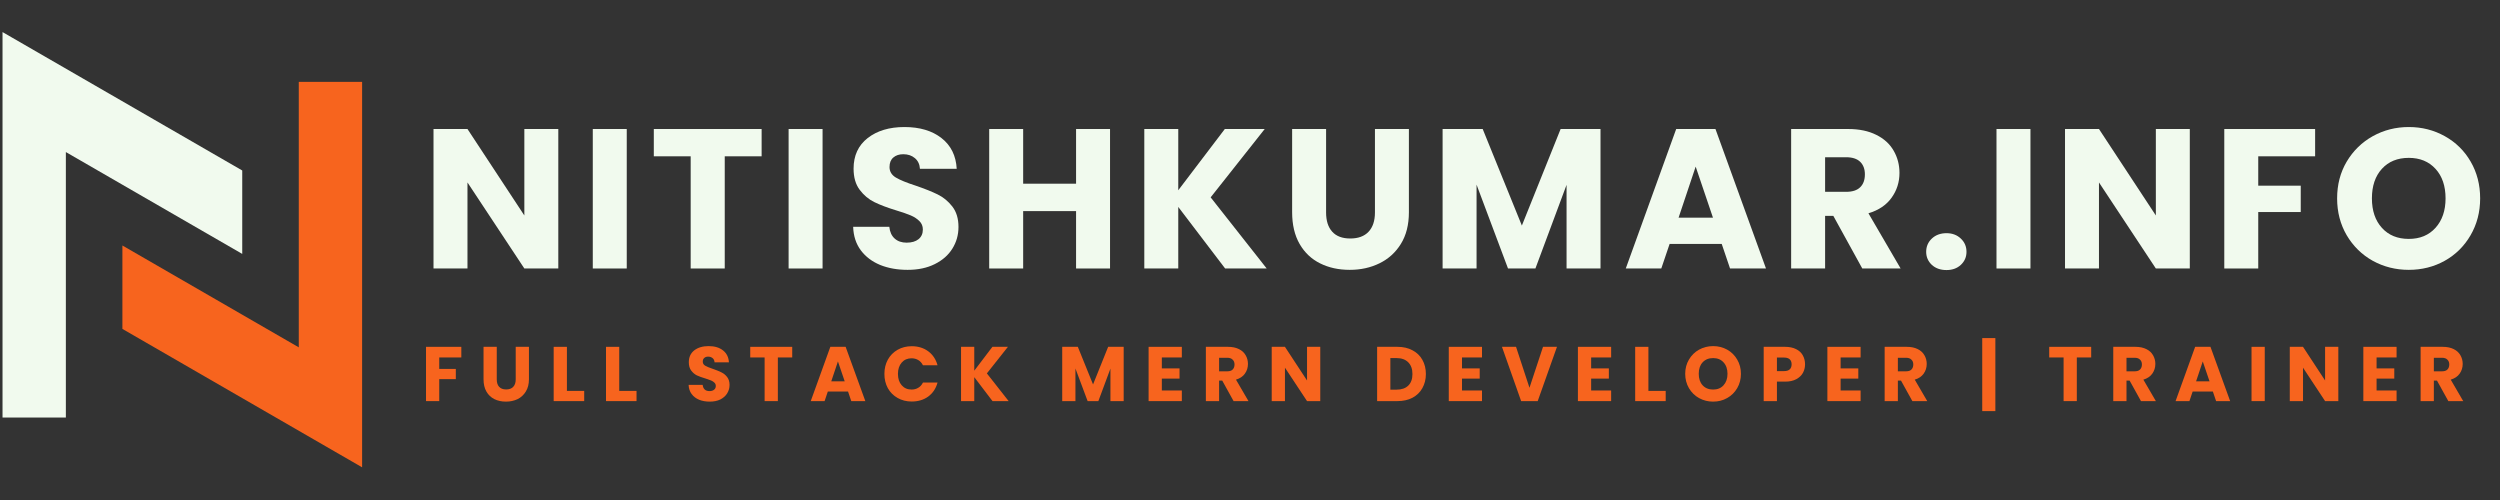 <svg xmlns="http://www.w3.org/2000/svg" xmlns:xlink="http://www.w3.org/1999/xlink" width="500" zoomAndPan="magnify" viewBox="0 0 375 75" height="100" preserveAspectRatio="xMidYMid meet" version="1.0"><rect x="0" y="0" width="375" height="75" fill="#333333" stroke="none"/><defs><g/><clipPath id="081e717aa5"><path d="M 18 12 L 54.391 12 L 54.391 70.344 L 18 70.344 Z M 18 12 " clip-rule="nonzero"/></clipPath><clipPath id="80c69e5a8d"><path d="M 0.375 4.816 L 37 4.816 L 37 63 L 0.375 63 Z M 0.375 4.816 " clip-rule="nonzero"/></clipPath></defs><g clip-path="url(#081e717aa5)"><path fill="#f7641e" d="M 44.816 52.102 L 18.359 36.824 L 18.359 49.336 L 54.316 70.098 L 54.316 12.281 L 44.816 12.281 L 44.816 52.102 " fill-opacity="1" fill-rule="nonzero"/></g><g clip-path="url(#80c69e5a8d)"><path fill="#f1faee" d="M 0.379 4.812 L 0.379 62.629 L 9.879 62.629 L 9.879 22.809 L 36.336 38.086 L 36.336 25.574 L 0.379 4.812 " fill-opacity="1" fill-rule="nonzero"/></g><g fill="#f1faee" fill-opacity="1"><g transform="translate(63.183, 40.274)"><g><path d="M 20.562 0 L 15.469 0 L 6.938 -12.906 L 6.938 0 L 1.844 0 L 1.844 -20.922 L 6.938 -20.922 L 15.469 -7.953 L 15.469 -20.922 L 20.562 -20.922 Z M 20.562 0 "/></g></g></g><g fill="#f1faee" fill-opacity="1"><g transform="translate(87.074, 40.274)"><g><path d="M 6.938 -20.922 L 6.938 0 L 1.844 0 L 1.844 -20.922 Z M 6.938 -20.922 "/></g></g></g><g fill="#f1faee" fill-opacity="1"><g transform="translate(97.352, 40.274)"><g><path d="M 16.891 -20.922 L 16.891 -16.828 L 11.359 -16.828 L 11.359 0 L 6.25 0 L 6.25 -16.828 L 0.719 -16.828 L 0.719 -20.922 Z M 16.891 -20.922 "/></g></g></g><g fill="#f1faee" fill-opacity="1"><g transform="translate(116.447, 40.274)"><g><path d="M 6.938 -20.922 L 6.938 0 L 1.844 0 L 1.844 -20.922 Z M 6.938 -20.922 "/></g></g></g><g fill="#f1faee" fill-opacity="1"><g transform="translate(126.725, 40.274)"><g><path d="M 9.422 0.203 C 7.891 0.203 6.516 -0.039 5.297 -0.531 C 4.086 -1.031 3.117 -1.766 2.391 -2.734 C 1.672 -3.711 1.289 -4.883 1.25 -6.25 L 6.672 -6.25 C 6.754 -5.477 7.023 -4.891 7.484 -4.484 C 7.941 -4.078 8.535 -3.875 9.266 -3.875 C 10.023 -3.875 10.617 -4.047 11.047 -4.391 C 11.484 -4.742 11.703 -5.227 11.703 -5.844 C 11.703 -6.352 11.531 -6.773 11.188 -7.109 C 10.844 -7.453 10.414 -7.734 9.906 -7.953 C 9.395 -8.172 8.676 -8.422 7.75 -8.703 C 6.395 -9.117 5.289 -9.535 4.438 -9.953 C 3.582 -10.367 2.848 -10.984 2.234 -11.797 C 1.617 -12.609 1.312 -13.672 1.312 -14.984 C 1.312 -16.93 2.016 -18.457 3.422 -19.562 C 4.836 -20.664 6.676 -21.219 8.938 -21.219 C 11.238 -21.219 13.094 -20.664 14.5 -19.562 C 15.914 -18.457 16.676 -16.922 16.781 -14.953 L 11.266 -14.953 C 11.223 -15.629 10.973 -16.16 10.516 -16.547 C 10.055 -16.941 9.473 -17.141 8.766 -17.141 C 8.148 -17.141 7.648 -16.973 7.266 -16.641 C 6.891 -16.316 6.703 -15.844 6.703 -15.219 C 6.703 -14.551 7.02 -14.023 7.656 -13.641 C 8.289 -13.266 9.285 -12.859 10.641 -12.422 C 11.984 -11.961 13.078 -11.523 13.922 -11.109 C 14.773 -10.691 15.508 -10.086 16.125 -9.297 C 16.738 -8.504 17.047 -7.484 17.047 -6.234 C 17.047 -5.035 16.738 -3.945 16.125 -2.969 C 15.52 -2 14.641 -1.227 13.484 -0.656 C 12.336 -0.082 10.984 0.203 9.422 0.203 Z M 9.422 0.203 "/></g></g></g><g fill="#f1faee" fill-opacity="1"><g transform="translate(146.536, 40.274)"><g><path d="M 19.969 -20.922 L 19.969 0 L 14.875 0 L 14.875 -8.609 L 6.938 -8.609 L 6.938 0 L 1.844 0 L 1.844 -20.922 L 6.938 -20.922 L 6.938 -12.719 L 14.875 -12.719 L 14.875 -20.922 Z M 19.969 -20.922 "/></g></g></g><g fill="#f1faee" fill-opacity="1"><g transform="translate(169.801, 40.274)"><g><path d="M 13.969 0 L 6.938 -9.234 L 6.938 0 L 1.844 0 L 1.844 -20.922 L 6.938 -20.922 L 6.938 -11.734 L 13.922 -20.922 L 19.906 -20.922 L 11.797 -10.672 L 20.203 0 Z M 13.969 0 "/></g></g></g><g fill="#f1faee" fill-opacity="1"><g transform="translate(192.054, 40.274)"><g><path d="M 6.859 -20.922 L 6.859 -8.406 C 6.859 -7.156 7.164 -6.191 7.781 -5.516 C 8.395 -4.836 9.297 -4.5 10.484 -4.5 C 11.68 -4.5 12.598 -4.836 13.234 -5.516 C 13.867 -6.191 14.188 -7.156 14.188 -8.406 L 14.188 -20.922 L 19.281 -20.922 L 19.281 -8.438 C 19.281 -6.562 18.879 -4.977 18.078 -3.688 C 17.285 -2.406 16.219 -1.438 14.875 -0.781 C 13.539 -0.125 12.051 0.203 10.406 0.203 C 8.75 0.203 7.27 -0.117 5.969 -0.766 C 4.664 -1.41 3.641 -2.379 2.891 -3.672 C 2.141 -4.973 1.766 -6.562 1.766 -8.438 L 1.766 -20.922 Z M 6.859 -20.922 "/></g></g></g><g fill="#f1faee" fill-opacity="1"><g transform="translate(214.546, 40.274)"><g><path d="M 25.531 -20.922 L 25.531 0 L 20.438 0 L 20.438 -12.547 L 15.766 0 L 11.656 0 L 6.938 -12.578 L 6.938 0 L 1.844 0 L 1.844 -20.922 L 7.859 -20.922 L 13.734 -6.438 L 19.547 -20.922 Z M 25.531 -20.922 "/></g></g></g><g fill="#f1faee" fill-opacity="1"><g transform="translate(243.382, 40.274)"><g><path d="M 14.875 -3.688 L 7.062 -3.688 L 5.812 0 L 0.484 0 L 8.047 -20.922 L 13.938 -20.922 L 21.516 0 L 16.125 0 Z M 13.562 -7.625 L 10.969 -15.281 L 8.406 -7.625 Z M 13.562 -7.625 "/></g></g></g><g fill="#f1faee" fill-opacity="1"><g transform="translate(266.827, 40.274)"><g><path d="M 12.516 0 L 8.172 -7.891 L 6.938 -7.891 L 6.938 0 L 1.844 0 L 1.844 -20.922 L 10.406 -20.922 C 12.051 -20.922 13.453 -20.629 14.609 -20.047 C 15.773 -19.473 16.645 -18.68 17.219 -17.672 C 17.801 -16.672 18.094 -15.555 18.094 -14.328 C 18.094 -12.941 17.695 -11.703 16.906 -10.609 C 16.125 -9.516 14.969 -8.738 13.438 -8.281 L 18.266 0 Z M 6.938 -11.5 L 10.094 -11.5 C 11.031 -11.5 11.734 -11.727 12.203 -12.188 C 12.672 -12.645 12.906 -13.289 12.906 -14.125 C 12.906 -14.914 12.672 -15.539 12.203 -16 C 11.734 -16.457 11.031 -16.688 10.094 -16.688 L 6.938 -16.688 Z M 6.938 -11.5 "/></g></g></g><g fill="#f1faee" fill-opacity="1"><g transform="translate(287.739, 40.274)"><g><path d="M 4.234 0.234 C 3.336 0.234 2.602 -0.023 2.031 -0.547 C 1.469 -1.078 1.188 -1.727 1.188 -2.5 C 1.188 -3.289 1.469 -3.953 2.031 -4.484 C 2.602 -5.023 3.336 -5.297 4.234 -5.297 C 5.109 -5.297 5.828 -5.023 6.391 -4.484 C 6.953 -3.953 7.234 -3.289 7.234 -2.5 C 7.234 -1.727 6.953 -1.078 6.391 -0.547 C 5.828 -0.023 5.109 0.234 4.234 0.234 Z M 4.234 0.234 "/></g></g></g><g fill="#f1faee" fill-opacity="1"><g transform="translate(297.63, 40.274)"><g><path d="M 6.938 -20.922 L 6.938 0 L 1.844 0 L 1.844 -20.922 Z M 6.938 -20.922 "/></g></g></g><g fill="#f1faee" fill-opacity="1"><g transform="translate(307.908, 40.274)"><g><path d="M 20.562 0 L 15.469 0 L 6.938 -12.906 L 6.938 0 L 1.844 0 L 1.844 -20.922 L 6.938 -20.922 L 15.469 -7.953 L 15.469 -20.922 L 20.562 -20.922 Z M 20.562 0 "/></g></g></g><g fill="#f1faee" fill-opacity="1"><g transform="translate(331.799, 40.274)"><g><path d="M 15.469 -20.922 L 15.469 -16.828 L 6.938 -16.828 L 6.938 -12.422 L 13.312 -12.422 L 13.312 -8.469 L 6.938 -8.469 L 6.938 0 L 1.844 0 L 1.844 -20.922 Z M 15.469 -20.922 "/></g></g></g><g fill="#f1faee" fill-opacity="1"><g transform="translate(349.584, 40.274)"><g><path d="M 11.734 0.203 C 9.773 0.203 7.973 -0.25 6.328 -1.156 C 4.691 -2.07 3.391 -3.348 2.422 -4.984 C 1.461 -6.629 0.984 -8.473 0.984 -10.516 C 0.984 -12.566 1.461 -14.406 2.422 -16.031 C 3.391 -17.656 4.691 -18.926 6.328 -19.844 C 7.973 -20.758 9.773 -21.219 11.734 -21.219 C 13.703 -21.219 15.504 -20.758 17.141 -19.844 C 18.785 -18.926 20.078 -17.656 21.016 -16.031 C 21.961 -14.406 22.438 -12.566 22.438 -10.516 C 22.438 -8.473 21.957 -6.629 21 -4.984 C 20.051 -3.348 18.758 -2.07 17.125 -1.156 C 15.5 -0.25 13.703 0.203 11.734 0.203 Z M 11.734 -4.438 C 13.41 -4.438 14.75 -4.992 15.75 -6.109 C 16.75 -7.223 17.25 -8.691 17.25 -10.516 C 17.25 -12.367 16.75 -13.844 15.75 -14.938 C 14.75 -16.039 13.41 -16.594 11.734 -16.594 C 10.047 -16.594 8.703 -16.047 7.703 -14.953 C 6.703 -13.859 6.203 -12.379 6.203 -10.516 C 6.203 -8.672 6.703 -7.195 7.703 -6.094 C 8.703 -4.988 10.047 -4.438 11.734 -4.438 Z M 11.734 -4.438 "/></g></g></g><g fill="#f7641e" fill-opacity="1"><g transform="translate(63.183, 60.166)"><g><path d="M 6.016 -8.141 L 6.016 -6.547 L 2.703 -6.547 L 2.703 -4.828 L 5.188 -4.828 L 5.188 -3.297 L 2.703 -3.297 L 2.703 0 L 0.719 0 L 0.719 -8.141 Z M 6.016 -8.141 "/></g></g></g><g fill="#f7641e" fill-opacity="1"><g transform="translate(71.842, 60.166)"><g><path d="M 2.672 -8.141 L 2.672 -3.266 C 2.672 -2.773 2.789 -2.398 3.031 -2.141 C 3.27 -1.879 3.617 -1.75 4.078 -1.75 C 4.547 -1.75 4.898 -1.879 5.141 -2.141 C 5.391 -2.398 5.516 -2.773 5.516 -3.266 L 5.516 -8.141 L 7.5 -8.141 L 7.5 -3.281 C 7.5 -2.551 7.344 -1.938 7.031 -1.438 C 6.727 -0.938 6.316 -0.555 5.797 -0.297 C 5.273 -0.047 4.691 0.078 4.047 0.078 C 3.398 0.078 2.82 -0.047 2.312 -0.297 C 1.812 -0.547 1.414 -0.922 1.125 -1.422 C 0.832 -1.93 0.688 -2.551 0.688 -3.281 L 0.688 -8.141 Z M 2.672 -8.141 "/></g></g></g><g fill="#f7641e" fill-opacity="1"><g transform="translate(82.333, 60.166)"><g><path d="M 2.703 -1.531 L 5.297 -1.531 L 5.297 0 L 0.719 0 L 0.719 -8.141 L 2.703 -8.141 Z M 2.703 -1.531 "/></g></g></g><g fill="#f7641e" fill-opacity="1"><g transform="translate(90.182, 60.166)"><g><path d="M 2.703 -1.531 L 5.297 -1.531 L 5.297 0 L 0.719 0 L 0.719 -8.141 L 2.703 -8.141 Z M 2.703 -1.531 "/></g></g></g><g fill="#f7641e" fill-opacity="1"><g transform="translate(98.03, 60.166)"><g/></g></g><g fill="#f7641e" fill-opacity="1"><g transform="translate(102.807, 60.166)"><g><path d="M 3.656 0.078 C 3.062 0.078 2.531 -0.016 2.062 -0.203 C 1.594 -0.398 1.219 -0.688 0.938 -1.062 C 0.656 -1.445 0.504 -1.906 0.484 -2.438 L 2.594 -2.438 C 2.625 -2.133 2.727 -1.898 2.906 -1.734 C 3.082 -1.578 3.316 -1.5 3.609 -1.5 C 3.898 -1.5 4.129 -1.566 4.297 -1.703 C 4.473 -1.836 4.562 -2.023 4.562 -2.266 C 4.562 -2.473 4.492 -2.641 4.359 -2.766 C 4.223 -2.898 4.055 -3.008 3.859 -3.094 C 3.66 -3.176 3.379 -3.273 3.016 -3.391 C 2.484 -3.547 2.051 -3.703 1.719 -3.859 C 1.395 -4.023 1.113 -4.266 0.875 -4.578 C 0.633 -4.898 0.516 -5.316 0.516 -5.828 C 0.516 -6.586 0.785 -7.18 1.328 -7.609 C 1.879 -8.035 2.598 -8.25 3.484 -8.25 C 4.379 -8.25 5.098 -8.035 5.641 -7.609 C 6.191 -7.18 6.488 -6.582 6.531 -5.812 L 4.375 -5.812 C 4.363 -6.082 4.27 -6.289 4.094 -6.438 C 3.914 -6.594 3.688 -6.672 3.406 -6.672 C 3.164 -6.672 2.973 -6.602 2.828 -6.469 C 2.68 -6.344 2.609 -6.16 2.609 -5.922 C 2.609 -5.66 2.727 -5.457 2.969 -5.312 C 3.219 -5.164 3.609 -5.004 4.141 -4.828 C 4.66 -4.648 5.082 -4.477 5.406 -4.312 C 5.738 -4.156 6.023 -3.922 6.266 -3.609 C 6.504 -3.305 6.625 -2.91 6.625 -2.422 C 6.625 -1.961 6.504 -1.539 6.266 -1.156 C 6.035 -0.781 5.695 -0.477 5.25 -0.25 C 4.801 -0.031 4.27 0.078 3.656 0.078 Z M 3.656 0.078 "/></g></g></g><g fill="#f7641e" fill-opacity="1"><g transform="translate(112.255, 60.166)"><g><path d="M 6.578 -8.141 L 6.578 -6.547 L 4.422 -6.547 L 4.422 0 L 2.438 0 L 2.438 -6.547 L 0.281 -6.547 L 0.281 -8.141 Z M 6.578 -8.141 "/></g></g></g><g fill="#f7641e" fill-opacity="1"><g transform="translate(121.424, 60.166)"><g><path d="M 5.781 -1.438 L 2.75 -1.438 L 2.266 0 L 0.188 0 L 3.125 -8.141 L 5.422 -8.141 L 8.375 0 L 6.266 0 Z M 5.281 -2.969 L 4.266 -5.953 L 3.266 -2.969 Z M 5.281 -2.969 "/></g></g></g><g fill="#f7641e" fill-opacity="1"><g transform="translate(132.286, 60.166)"><g><path d="M 0.375 -4.078 C 0.375 -4.879 0.547 -5.594 0.891 -6.219 C 1.242 -6.852 1.734 -7.348 2.359 -7.703 C 2.984 -8.055 3.688 -8.234 4.469 -8.234 C 5.438 -8.234 6.266 -7.977 6.953 -7.469 C 7.641 -6.957 8.102 -6.258 8.344 -5.375 L 6.156 -5.375 C 5.988 -5.719 5.754 -5.977 5.453 -6.156 C 5.16 -6.332 4.828 -6.422 4.453 -6.422 C 3.836 -6.422 3.344 -6.207 2.969 -5.781 C 2.594 -5.352 2.406 -4.785 2.406 -4.078 C 2.406 -3.367 2.594 -2.801 2.969 -2.375 C 3.344 -1.945 3.836 -1.734 4.453 -1.734 C 4.828 -1.734 5.16 -1.82 5.453 -2 C 5.754 -2.176 5.988 -2.438 6.156 -2.781 L 8.344 -2.781 C 8.102 -1.895 7.641 -1.195 6.953 -0.688 C 6.266 -0.188 5.438 0.062 4.469 0.062 C 3.688 0.062 2.984 -0.113 2.359 -0.469 C 1.734 -0.82 1.242 -1.312 0.891 -1.938 C 0.547 -2.562 0.375 -3.273 0.375 -4.078 Z M 0.375 -4.078 "/></g></g></g><g fill="#f7641e" fill-opacity="1"><g transform="translate(143.437, 60.166)"><g><path d="M 5.438 0 L 2.703 -3.594 L 2.703 0 L 0.719 0 L 0.719 -8.141 L 2.703 -8.141 L 2.703 -4.562 L 5.422 -8.141 L 7.75 -8.141 L 4.594 -4.156 L 7.859 0 Z M 5.438 0 "/></g></g></g><g fill="#f7641e" fill-opacity="1"><g transform="translate(153.836, 60.166)"><g/></g></g><g fill="#f7641e" fill-opacity="1"><g transform="translate(158.613, 60.166)"><g><path d="M 9.938 -8.141 L 9.938 0 L 7.953 0 L 7.953 -4.875 L 6.141 0 L 4.531 0 L 2.703 -4.891 L 2.703 0 L 0.719 0 L 0.719 -8.141 L 3.062 -8.141 L 5.344 -2.5 L 7.609 -8.141 Z M 9.938 -8.141 "/></g></g></g><g fill="#f7641e" fill-opacity="1"><g transform="translate(171.572, 60.166)"><g><path d="M 2.703 -6.547 L 2.703 -4.906 L 5.359 -4.906 L 5.359 -3.375 L 2.703 -3.375 L 2.703 -1.594 L 5.703 -1.594 L 5.703 0 L 0.719 0 L 0.719 -8.141 L 5.703 -8.141 L 5.703 -6.547 Z M 2.703 -6.547 "/></g></g></g><g fill="#f7641e" fill-opacity="1"><g transform="translate(180.162, 60.166)"><g><path d="M 4.875 0 L 3.172 -3.078 L 2.703 -3.078 L 2.703 0 L 0.719 0 L 0.719 -8.141 L 4.047 -8.141 C 4.691 -8.141 5.238 -8.023 5.688 -7.797 C 6.133 -7.578 6.469 -7.27 6.688 -6.875 C 6.914 -6.488 7.031 -6.055 7.031 -5.578 C 7.031 -5.035 6.879 -4.551 6.578 -4.125 C 6.273 -3.695 5.828 -3.395 5.234 -3.219 L 7.109 0 Z M 2.703 -4.469 L 3.938 -4.469 C 4.289 -4.469 4.555 -4.555 4.734 -4.734 C 4.922 -4.922 5.016 -5.176 5.016 -5.5 C 5.016 -5.801 4.922 -6.039 4.734 -6.219 C 4.555 -6.406 4.289 -6.5 3.938 -6.5 L 2.703 -6.5 Z M 2.703 -4.469 "/></g></g></g><g fill="#f7641e" fill-opacity="1"><g transform="translate(190.039, 60.166)"><g><path d="M 8 0 L 6.016 0 L 2.703 -5.016 L 2.703 0 L 0.719 0 L 0.719 -8.141 L 2.703 -8.141 L 6.016 -3.094 L 6.016 -8.141 L 8 -8.141 Z M 8 0 "/></g></g></g><g fill="#f7641e" fill-opacity="1"><g transform="translate(201.074, 60.166)"><g/></g></g><g fill="#f7641e" fill-opacity="1"><g transform="translate(205.851, 60.166)"><g><path d="M 3.766 -8.141 C 4.629 -8.141 5.379 -7.969 6.016 -7.625 C 6.66 -7.289 7.156 -6.816 7.5 -6.203 C 7.852 -5.586 8.031 -4.875 8.031 -4.062 C 8.031 -3.27 7.852 -2.562 7.5 -1.938 C 7.156 -1.32 6.66 -0.844 6.016 -0.5 C 5.367 -0.164 4.617 0 3.766 0 L 0.719 0 L 0.719 -8.141 Z M 3.641 -1.719 C 4.391 -1.719 4.973 -1.922 5.391 -2.328 C 5.805 -2.734 6.016 -3.312 6.016 -4.062 C 6.016 -4.812 5.805 -5.395 5.391 -5.812 C 4.973 -6.238 4.391 -6.453 3.641 -6.453 L 2.703 -6.453 L 2.703 -1.719 Z M 3.641 -1.719 "/></g></g></g><g fill="#f7641e" fill-opacity="1"><g transform="translate(216.597, 60.166)"><g><path d="M 2.703 -6.547 L 2.703 -4.906 L 5.359 -4.906 L 5.359 -3.375 L 2.703 -3.375 L 2.703 -1.594 L 5.703 -1.594 L 5.703 0 L 0.719 0 L 0.719 -8.141 L 5.703 -8.141 L 5.703 -6.547 Z M 2.703 -6.547 "/></g></g></g><g fill="#f7641e" fill-opacity="1"><g transform="translate(225.187, 60.166)"><g><path d="M 8.359 -8.141 L 5.469 0 L 2.984 0 L 0.109 -8.141 L 2.219 -8.141 L 4.234 -2 L 6.266 -8.141 Z M 8.359 -8.141 "/></g></g></g><g fill="#f7641e" fill-opacity="1"><g transform="translate(235.968, 60.166)"><g><path d="M 2.703 -6.547 L 2.703 -4.906 L 5.359 -4.906 L 5.359 -3.375 L 2.703 -3.375 L 2.703 -1.594 L 5.703 -1.594 L 5.703 0 L 0.719 0 L 0.719 -8.141 L 5.703 -8.141 L 5.703 -6.547 Z M 2.703 -6.547 "/></g></g></g><g fill="#f7641e" fill-opacity="1"><g transform="translate(244.558, 60.166)"><g><path d="M 2.703 -1.531 L 5.297 -1.531 L 5.297 0 L 0.719 0 L 0.719 -8.141 L 2.703 -8.141 Z M 2.703 -1.531 "/></g></g></g><g fill="#f7641e" fill-opacity="1"><g transform="translate(252.406, 60.166)"><g><path d="M 4.562 0.078 C 3.801 0.078 3.098 -0.098 2.453 -0.453 C 1.816 -0.805 1.312 -1.301 0.938 -1.938 C 0.562 -2.582 0.375 -3.301 0.375 -4.094 C 0.375 -4.883 0.562 -5.598 0.938 -6.234 C 1.312 -6.867 1.816 -7.363 2.453 -7.719 C 3.098 -8.07 3.801 -8.25 4.562 -8.25 C 5.332 -8.25 6.035 -8.07 6.672 -7.719 C 7.305 -7.363 7.805 -6.867 8.172 -6.234 C 8.547 -5.598 8.734 -4.883 8.734 -4.094 C 8.734 -3.301 8.547 -2.582 8.172 -1.938 C 7.797 -1.301 7.289 -0.805 6.656 -0.453 C 6.031 -0.098 5.332 0.078 4.562 0.078 Z M 4.562 -1.734 C 5.219 -1.734 5.738 -1.945 6.125 -2.375 C 6.52 -2.812 6.719 -3.383 6.719 -4.094 C 6.719 -4.812 6.52 -5.383 6.125 -5.812 C 5.738 -6.238 5.219 -6.453 4.562 -6.453 C 3.906 -6.453 3.379 -6.238 2.984 -5.812 C 2.598 -5.395 2.406 -4.82 2.406 -4.094 C 2.406 -3.375 2.598 -2.801 2.984 -2.375 C 3.379 -1.945 3.906 -1.734 4.562 -1.734 Z M 4.562 -1.734 "/></g></g></g><g fill="#f7641e" fill-opacity="1"><g transform="translate(263.836, 60.166)"><g><path d="M 6.922 -5.516 C 6.922 -5.047 6.812 -4.613 6.594 -4.219 C 6.375 -3.832 6.039 -3.52 5.594 -3.281 C 5.145 -3.039 4.594 -2.922 3.938 -2.922 L 2.703 -2.922 L 2.703 0 L 0.719 0 L 0.719 -8.141 L 3.938 -8.141 C 4.582 -8.141 5.129 -8.023 5.578 -7.797 C 6.023 -7.578 6.359 -7.27 6.578 -6.875 C 6.805 -6.477 6.922 -6.023 6.922 -5.516 Z M 3.781 -4.5 C 4.156 -4.5 4.438 -4.586 4.625 -4.766 C 4.812 -4.941 4.906 -5.191 4.906 -5.516 C 4.906 -5.836 4.812 -6.086 4.625 -6.266 C 4.438 -6.441 4.156 -6.531 3.781 -6.531 L 2.703 -6.531 L 2.703 -4.5 Z M 3.781 -4.5 "/></g></g></g><g fill="#f7641e" fill-opacity="1"><g transform="translate(273.388, 60.166)"><g><path d="M 2.703 -6.547 L 2.703 -4.906 L 5.359 -4.906 L 5.359 -3.375 L 2.703 -3.375 L 2.703 -1.594 L 5.703 -1.594 L 5.703 0 L 0.719 0 L 0.719 -8.141 L 5.703 -8.141 L 5.703 -6.547 Z M 2.703 -6.547 "/></g></g></g><g fill="#f7641e" fill-opacity="1"><g transform="translate(281.978, 60.166)"><g><path d="M 4.875 0 L 3.172 -3.078 L 2.703 -3.078 L 2.703 0 L 0.719 0 L 0.719 -8.141 L 4.047 -8.141 C 4.691 -8.141 5.238 -8.023 5.688 -7.797 C 6.133 -7.578 6.469 -7.27 6.688 -6.875 C 6.914 -6.488 7.031 -6.055 7.031 -5.578 C 7.031 -5.035 6.879 -4.551 6.578 -4.125 C 6.273 -3.695 5.828 -3.395 5.234 -3.219 L 7.109 0 Z M 2.703 -4.469 L 3.938 -4.469 C 4.289 -4.469 4.555 -4.555 4.734 -4.734 C 4.922 -4.922 5.016 -5.176 5.016 -5.5 C 5.016 -5.801 4.922 -6.039 4.734 -6.219 C 4.555 -6.406 4.289 -6.5 3.938 -6.5 L 2.703 -6.5 Z M 2.703 -4.469 "/></g></g></g><g fill="#f7641e" fill-opacity="1"><g transform="translate(291.855, 60.166)"><g/></g></g><g fill="#f7641e" fill-opacity="1"><g transform="translate(296.632, 60.166)"><g><path d="M 2.672 1.5 L 0.703 1.5 L 0.703 -9.453 L 2.672 -9.453 Z M 2.672 1.5 "/></g></g></g><g fill="#f7641e" fill-opacity="1"><g transform="translate(302.324, 60.166)"><g/></g></g><g fill="#f7641e" fill-opacity="1"><g transform="translate(307.101, 60.166)"><g><path d="M 6.578 -8.141 L 6.578 -6.547 L 4.422 -6.547 L 4.422 0 L 2.438 0 L 2.438 -6.547 L 0.281 -6.547 L 0.281 -8.141 Z M 6.578 -8.141 "/></g></g></g><g fill="#f7641e" fill-opacity="1"><g transform="translate(316.271, 60.166)"><g><path d="M 4.875 0 L 3.172 -3.078 L 2.703 -3.078 L 2.703 0 L 0.719 0 L 0.719 -8.141 L 4.047 -8.141 C 4.691 -8.141 5.238 -8.023 5.688 -7.797 C 6.133 -7.578 6.469 -7.27 6.688 -6.875 C 6.914 -6.488 7.031 -6.055 7.031 -5.578 C 7.031 -5.035 6.879 -4.551 6.578 -4.125 C 6.273 -3.695 5.828 -3.395 5.234 -3.219 L 7.109 0 Z M 2.703 -4.469 L 3.938 -4.469 C 4.289 -4.469 4.555 -4.555 4.734 -4.734 C 4.922 -4.922 5.016 -5.176 5.016 -5.5 C 5.016 -5.801 4.922 -6.039 4.734 -6.219 C 4.555 -6.406 4.289 -6.5 3.938 -6.5 L 2.703 -6.5 Z M 2.703 -4.469 "/></g></g></g><g fill="#f7641e" fill-opacity="1"><g transform="translate(326.148, 60.166)"><g><path d="M 5.781 -1.438 L 2.75 -1.438 L 2.266 0 L 0.188 0 L 3.125 -8.141 L 5.422 -8.141 L 8.375 0 L 6.266 0 Z M 5.281 -2.969 L 4.266 -5.953 L 3.266 -2.969 Z M 5.281 -2.969 "/></g></g></g><g fill="#f7641e" fill-opacity="1"><g transform="translate(337.009, 60.166)"><g><path d="M 2.703 -8.141 L 2.703 0 L 0.719 0 L 0.719 -8.141 Z M 2.703 -8.141 "/></g></g></g><g fill="#f7641e" fill-opacity="1"><g transform="translate(342.748, 60.166)"><g><path d="M 8 0 L 6.016 0 L 2.703 -5.016 L 2.703 0 L 0.719 0 L 0.719 -8.141 L 2.703 -8.141 L 6.016 -3.094 L 6.016 -8.141 L 8 -8.141 Z M 8 0 "/></g></g></g><g fill="#f7641e" fill-opacity="1"><g transform="translate(353.784, 60.166)"><g><path d="M 2.703 -6.547 L 2.703 -4.906 L 5.359 -4.906 L 5.359 -3.375 L 2.703 -3.375 L 2.703 -1.594 L 5.703 -1.594 L 5.703 0 L 0.719 0 L 0.719 -8.141 L 5.703 -8.141 L 5.703 -6.547 Z M 2.703 -6.547 "/></g></g></g><g fill="#f7641e" fill-opacity="1"><g transform="translate(362.374, 60.166)"><g><path d="M 4.875 0 L 3.172 -3.078 L 2.703 -3.078 L 2.703 0 L 0.719 0 L 0.719 -8.141 L 4.047 -8.141 C 4.691 -8.141 5.238 -8.023 5.688 -7.797 C 6.133 -7.578 6.469 -7.27 6.688 -6.875 C 6.914 -6.488 7.031 -6.055 7.031 -5.578 C 7.031 -5.035 6.879 -4.551 6.578 -4.125 C 6.273 -3.695 5.828 -3.395 5.234 -3.219 L 7.109 0 Z M 2.703 -4.469 L 3.938 -4.469 C 4.289 -4.469 4.555 -4.555 4.734 -4.734 C 4.922 -4.922 5.016 -5.176 5.016 -5.5 C 5.016 -5.801 4.922 -6.039 4.734 -6.219 C 4.555 -6.406 4.289 -6.5 3.938 -6.5 L 2.703 -6.5 Z M 2.703 -4.469 "/></g></g></g></svg>